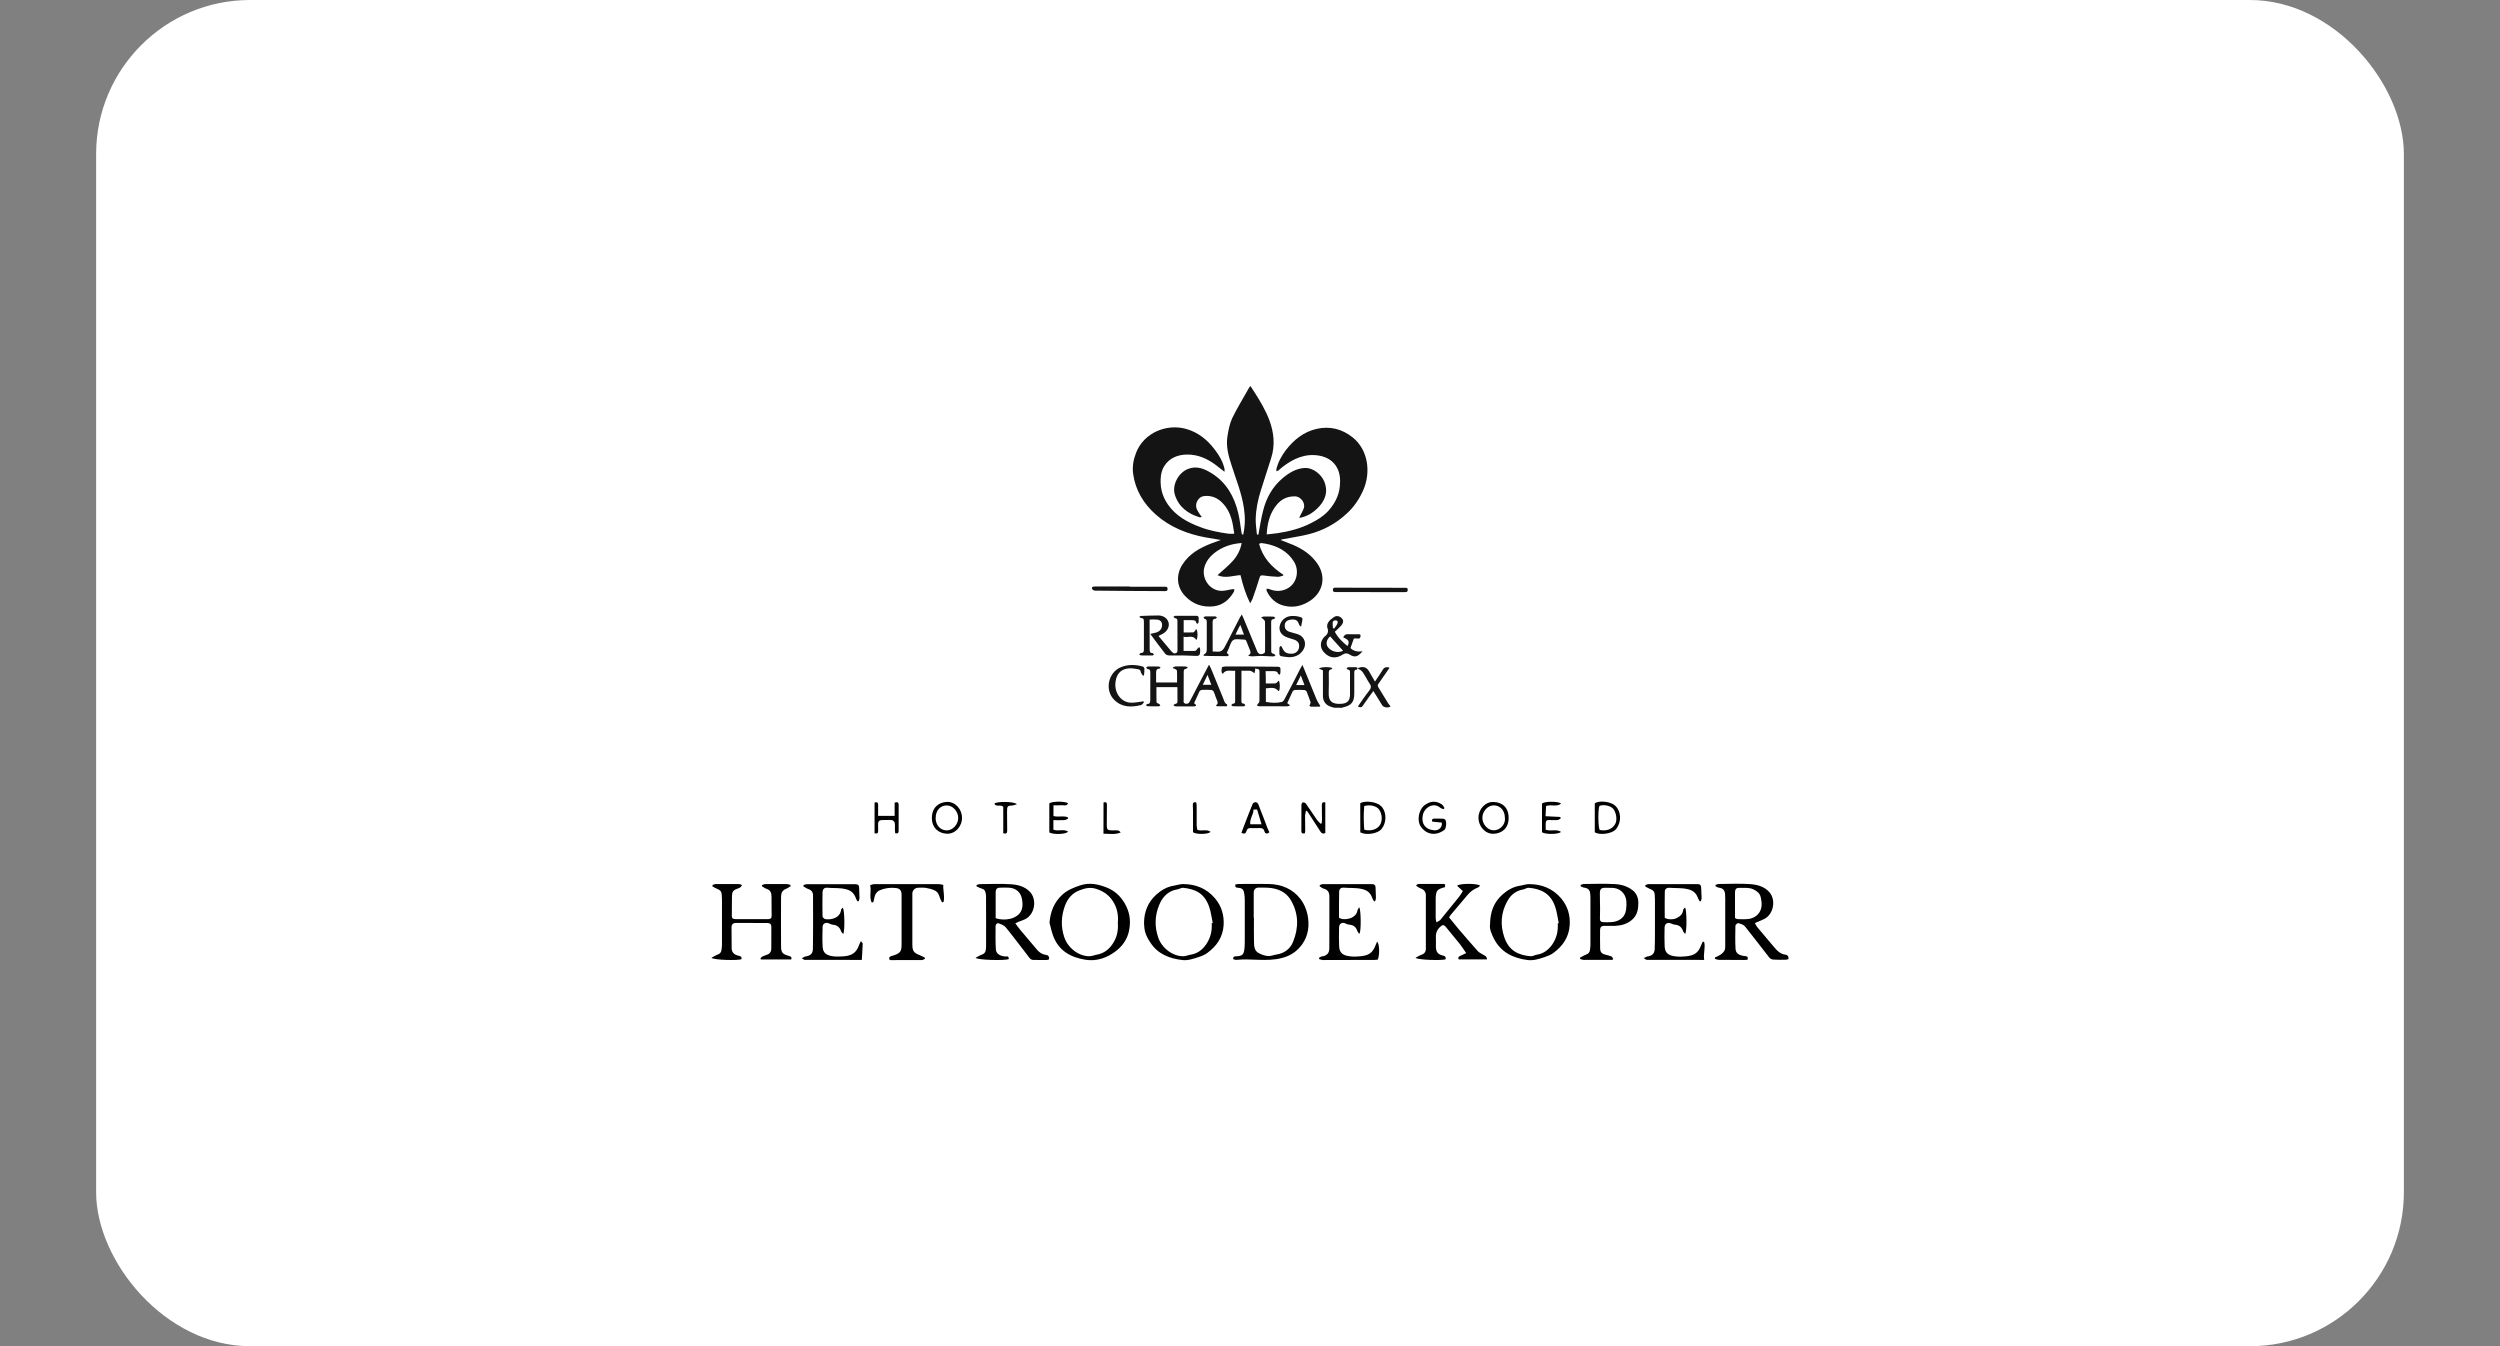<?xml version="1.0" encoding="UTF-8"?>
<svg xmlns="http://www.w3.org/2000/svg" viewBox="0 0 368.5 198.43">
  <rect x="0" y="0" width="368.5" height="198.43" fill="#808080" stroke="none"/>
  <defs>
    <style>
      .cls-1 {
        fill: #fff;
      }

      .cls-2 {
        fill: #131413;
      }
    </style>
  </defs>
  <g id="Achtergrond">
    <rect class="cls-1" x="14.17" width="340.16" height="198.43" rx="22.7" ry="22.7"/>
  </g>
  <g id="Opmaak">
    <g>
      <g>
        <path d="M105.06,130.43c.14-.04.28-.12.44-.12,1.13-.01,2.27-.01,3.39,0,.13,0,.26.05.38.09.03.05.05.1.09.15-.14.12-.25.3-.42.35-.92.31-1.05.46-1.05,1.44-.01.88,0,1.76-.02,2.64-.01.45.27.5.6.5.96.01,1.93,0,2.89,0h1.88c.34,0,.51-.13.5-.5-.02-.95-.02-1.9-.02-2.85,0-.55-.18-.94-.74-1.12-.24-.08-.45-.25-.67-.38v-.16c.16-.05.32-.15.48-.16,1.06-.01,2.12-.01,3.19,0,.18,0,.35.09.53.13.01.05.02.12.03.18-.22.13-.43.3-.67.39-.57.21-.74.66-.74,1.18-.01,2.43-.02,4.86,0,7.3.01.93.21,1.14,1.12,1.4.28.08.51.16.38.54h-4.47s-.04-.09-.07-.14c.09-.1.14-.23.25-.28.27-.13.57-.22.84-.34.36-.15.51-.47.51-.84.01-1.06.01-2.12.01-3.19,0-.42-.19-.59-.62-.59-1.52.01-3.04,0-4.58-.01-.44,0-.67.22-.67.63,0,1.05,0,2.1.02,3.14.02.62.42.93,1,1.06.26.05.53.14.44.51-.46.23-4.15.13-4.42-.2.31-.16.59-.36.9-.47.35-.12.54-.34.58-.69.03-.25.07-.5.07-.76v-6.75c0-.22-.03-.45-.04-.67-.02-.41-.23-.66-.62-.8-.27-.1-.51-.26-.78-.41.05-.08.07-.14.08-.22Z"/>
        <path d="M148.61,140.99c.03.13.07.26.1.37-.47.26-4.63.16-4.91-.18.32-.16.59-.36.91-.46.35-.12.54-.33.59-.68.03-.2.05-.38.05-.58,0-2.43.01-4.86-.01-7.29,0-.32-.05-.69-.22-.95-.12-.19-.47-.24-.71-.35-.16-.08-.32-.15-.48-.23.01-.07.02-.13.03-.2.15-.04.32-.12.47-.12,1.53-.01,3.08-.08,4.61.02,1.02.07,2.04.33,2.79,1.14,1.05,1.13.7,3.26-.67,3.98-.34.18-.72.28-1.08.43-.1.04-.2.09-.42.2.25.35.46.66.7.94.82.99,1.65,1.97,2.48,2.94.34.39.73.7,1.3.77.33.03.57.23.49.67-.1.03-.2.08-.31.09-.69,0-1.37.01-2.06-.01-.15-.01-.36-.1-.46-.23-1.18-1.52-2.33-3.07-3.54-4.56-.23-.28-.66-.46-1.02-.59-.3-.11-.49.15-.49.43-.01,1.13-.03,2.27.04,3.39.04.66.61,1,1.43,1.06.12-.02.21-.02.36,0ZM146.77,135.34c.72.25,1.43.24,2.1.1.45-.1.94-.33,1.27-.65.65-.62.65-1.49.49-2.31-.18-.95-.86-1.54-1.81-1.63-.5-.04-1.01-.02-1.51,0-.44.02-.55.34-.55.71-.01.78,0,1.57,0,2.34v1.43Z"/>
        <path d="M257.57,141.48c-.2.01-.37.02-.56.02-1.22,0-2.43,0-3.65-.02-.19,0-.38-.09-.57-.14-.01-.07-.01-.13-.02-.2.3-.15.62-.27.9-.47.22-.15.43-.37.54-.61.1-.22.09-.49.09-.74v-6.92c0-.22-.01-.45-.03-.67-.07-.57-.35-.82-.92-.89-.16-.02-.33-.14-.49-.21.01-.07.02-.13.02-.2.15-.04.32-.13.47-.13,1.55-.01,3.11-.09,4.65.02,1.03.08,2.07.34,2.81,1.19,1.01,1.15.61,3.25-.74,3.94-.43.22-.89.38-1.4.6.12.21.2.43.34.6.82.99,1.65,1.97,2.48,2.94.46.54.92,1.04,1.7,1.13.28.03.49.25.42.66-.12.02-.25.08-.37.08-.62.01-1.26.03-1.88-.02-.21-.01-.47-.16-.6-.34-1.19-1.51-2.34-3.05-3.55-4.55-.21-.26-.63-.38-.99-.48-.1-.03-.42.24-.42.38-.02,1.15-.05,2.29.02,3.44.04.66.58.97,1.44,1.04.3.04.46.14.31.55ZM255.74,135.32c.14.05.28.16.42.16.58.01,1.18.05,1.75-.05.43-.09.89-.32,1.18-.63.7-.74.65-1.67.43-2.59-.14-.57-.54-.86-1.07-1.12-.65-.3-1.28-.2-1.92-.22s-.79.14-.79.79v1.72c0,.63,0,1.27,0,1.95Z"/>
        <path d="M213.09,141.4c-.6.21-4.15.09-4.44-.22.3-.15.55-.34.83-.43.45-.14.69-.44.69-.89.01-2.64.01-5.29,0-7.93,0-.55-.36-.84-.85-1.02-.2-.07-.37-.21-.56-.33.01-.05.02-.1.03-.15.12-.05.23-.14.35-.14,1.2-.01,2.41-.01,3.61,0,.08,0,.15.05.28.09-.02.14-.04.27-.05.39-1.05.3-1.37.38-1.36,1.83.01.91,0,1.82,0,2.73,0,.16.05.34.11.63.26-.16.46-.24.58-.37.94-1.14,1.87-2.29,2.8-3.45.2-.24.34-.53.51-.8-.33-.3-.59-.54-.85-.78.35-.36,2.98-.37,3.4-.01-.12.11-.23.24-.35.28-.59.23-1.07.58-1.48,1.06-.83,1-1.69,1.98-2.52,2.98-.09.1-.14.23-.22.36.45.55.86,1.08,1.31,1.61.96,1.13,1.93,2.25,2.91,3.35.21.23.51.36.79.53.26.15.57.24.57.7h-4.17c-.15-.33.04-.45.31-.56.23-.09.44-.21.8-.37-.35-.49-.62-.94-.94-1.34-.66-.82-1.34-1.61-1.99-2.43-.38-.48-.58-.45-1.01,0-.44.46-.57.96-.53,1.57.03.39,0,.79,0,1.17,0,.66.13,1.18.99,1.38.22.05.53.12.44.55Z"/>
        <path d="M181.78,141.4c-.05-.42.18-.44.41-.44.9-.03,1.15-.23,1.24-1.12.07-.66.04-1.31.05-1.97.01-1.75.01-3.49,0-5.24,0-.31-.03-.61-.08-.92-.09-.61-.31-.82-.93-.85-.28-.02-.46-.1-.38-.49.16-.02.33-.07.5-.07,1.46-.01,2.91-.02,4.36,0,1.93.03,3.6.71,4.77,2.25.49.65.84,1.47,1.01,2.27.31,1.54.15,3.07-.81,4.4-.77,1.05-1.76,1.7-3.05,2.01-2.19.55-4.39.03-6.57.25-.16.03-.35-.05-.51-.09ZM184.81,135.27h.02c0,1.2-.02,2.41.01,3.6.01.6.05,1.26.65,1.59.42.24.91.42,1.39.46.41.04.83-.15,1.26-.22,1.19-.18,2.06-.85,2.47-1.9.84-2.07.81-4.16-.34-6.12-.73-1.24-1.96-1.74-3.36-1.83-.45-.03-.9-.01-1.35-.02-.46-.01-.76.27-.76.74,0,1.25,0,2.47,0,3.7Z"/>
        <path d="M154.69,136.07c.13-1.69.7-3.12,1.94-4.23.74-.66,1.64-1.02,2.61-1.34,1.39-.46,2.67-.16,3.91.33,1.32.53,2.29,1.51,2.91,2.86.55,1.18.6,2.4.34,3.6-.26,1.14-.91,2.11-1.86,2.86-1.34,1.04-2.88,1.58-4.53,1.32-2.17-.34-3.98-1.32-4.79-3.57-.22-.6-.35-1.23-.51-1.84ZM164.77,136.04c.09-1-.05-2.01-.56-2.92-.58-1.05-1.43-1.73-2.66-2.11-.95-.3-1.72-.04-2.47.24-1.02.38-1.73,1.22-2.11,2.27-.56,1.54-.62,3.1-.08,4.67.53,1.54,2.12,2.79,3.74,2.76.35-.01.69-.18,1.04-.23,1-.18,1.73-.72,2.29-1.53.65-.93.9-1.97.81-3.14Z"/>
        <path d="M219.63,136.28c.02-1.9.59-3.33,1.84-4.43.74-.66,1.6-1.16,2.62-1.3.44-.07.86-.23,1.3-.23,1.89,0,3.52.67,4.75,2.13.94,1.14,1.34,2.47,1.23,3.97-.13,1.76-1.04,3.05-2.42,4.06-.37.27-.83.45-1.28.6-.81.27-1.62.54-2.5.43-2.12-.27-3.91-1.13-4.94-3.1-.37-.72-.71-1.5-.6-2.13ZM229.62,136.1s.1-.02.14-.02c-.18-.82-.26-1.67-.54-2.46-.67-1.95-2.13-2.63-3.91-2.76-.26-.02-.54.21-.81.25-1.06.18-1.82.81-2.31,1.7-.95,1.7-1.08,3.49-.46,5.33.68,2.03,2.15,2.67,3.9,2.81.3.02.6-.19.92-.23.95-.15,1.66-.69,2.21-1.44.67-.95.94-2.01.85-3.17Z"/>
        <path d="M168.63,136.05c.01-1.65.58-3.09,1.82-4.2.74-.66,1.6-1.16,2.62-1.31.44-.07.86-.23,1.29-.23,1.88,0,3.5.65,4.73,2.1.96,1.14,1.37,2.48,1.27,4-.13,1.76-1.03,3.05-2.41,4.06-.37.27-.83.46-1.27.6-.78.25-1.57.54-2.41.44-1.96-.23-3.66-.91-4.76-2.66-.66-1.01-.85-1.67-.88-2.79ZM178.61,136.08c.05-.01.1-.02.15-.02-.18-.82-.26-1.67-.55-2.46-.72-1.98-2.04-2.54-3.8-2.74-.27-.03-.57.19-.85.23-1.41.22-2.24,1.15-2.73,2.38-.61,1.53-.66,3.11-.11,4.72.53,1.54,2.12,2.79,3.74,2.76.35-.01.69-.18,1.04-.23,1.01-.16,1.73-.72,2.29-1.53.63-.92.9-1.97.81-3.1Z"/>
        <path d="M118.2,141.23c.27-.13.43-.24.59-.26.68-.11,1.01-.41,1.03-1.09.03-1.4.02-2.79.03-4.19,0-1.23-.01-2.46-.01-3.69,0-.49-.22-.81-.71-.96-.25-.08-.47-.26-.71-.39.01-.07.02-.13.03-.2.15-.04.32-.12.47-.12,2.38,0,4.75.01,7.13,0,.44,0,.6.16.59.6-.01.47.05.95.05,1.42,0,.16-.08.33-.12.49-.05,0-.12.01-.18.01-.08-.13-.16-.25-.21-.39-.25-.73-.65-1.18-1.49-1.39-.94-.24-1.86-.13-2.78-.22-.44-.03-.66.26-.67.65-.02,1.19-.02,2.38,0,3.57,0,.14.25.38.41.41.94.15,2.21-.21,2.33-1.4.01-.1.15-.2.24-.28.27.22.34,3.45.07,3.86-.12-.14-.26-.24-.31-.37-.2-.62-.58-.93-1.23-.99-.19-.02-.37-.1-.55-.19-.46-.22-.93,0-.95.5-.03,1-.05,1.99.01,2.98.05.92.62,1.26,1.61,1.38.46.05.92.02,1.38,0,1.31-.08,1.99-.53,2.39-1.71.05-.15.13-.3.25-.53.13.16.27.26.27.35-.02.78-.08,1.54-.13,2.41-2.85,0-5.64,0-8.43-.01-.08.01-.18-.1-.42-.24Z"/>
        <path d="M197.37,135.28c.82.5,2.53.09,2.71-1.04.02-.16.16-.32.26-.51.28.3.31,3.58.04,3.91-.11-.12-.24-.22-.28-.34-.23-.68-.57-.95-1.25-1.01-.18-.01-.35-.09-.5-.16-.5-.25-.96-.01-.97.55-.02.95-.04,1.9.01,2.85.05.96.59,1.31,1.59,1.43.49.07,1.01.05,1.51,0,1.26-.13,1.83-.48,2.27-1.64.07-.18.14-.34.22-.51.36.19.41,2,.1,2.64-.12.01-.27.04-.43.04-2.53.01-5.06.02-7.59.02-.21,0-.42-.09-.62-.14,0-.07-.01-.13-.01-.2.15-.07.3-.19.45-.2.71-.09,1.06-.51,1.06-1.16,0-1.2.01-2.41.01-3.6,0-1.36-.01-2.71,0-4.07,0-.58-.21-.99-.82-1.15-.22-.05-.42-.23-.61-.35.01-.05.01-.12.02-.18.15-.05.3-.14.45-.14,2.41,0,4.81.01,7.21,0,.39,0,.56.15.56.55,0,.5.05,1.01.05,1.51,0,.15-.08.31-.12.46-.05,0-.11.01-.16.01-.08-.13-.16-.25-.22-.39-.25-.73-.63-1.19-1.48-1.4-.94-.24-1.86-.14-2.78-.22-.38-.03-.65.2-.66.56-.04,1.3-.02,2.61-.02,3.9Z"/>
        <path d="M251.19,138.83c.23.85-.15,1.71.01,2.66-2.92,0-5.7,0-8.49-.01-.1,0-.2-.12-.42-.26.27-.12.43-.23.6-.25.62-.1.96-.39,1.01-1.03.04-.82.03-1.65.04-2.47v-4.95c0-.24-.02-.47-.04-.71-.03-.37-.22-.6-.58-.73-.28-.11-.55-.27-.81-.42.01-.07.01-.13.02-.19.15-.05.3-.15.45-.15h7.26c.35,0,.5.15.51.5.01.53.05,1.06.07,1.59,0,.14-.08.28-.12.43-.05.01-.11.01-.16.02-.08-.13-.16-.25-.22-.38-.25-.72-.63-1.19-1.48-1.4-.94-.24-1.86-.14-2.78-.22-.38-.03-.66.19-.67.55-.03,1.29-.01,2.59-.01,3.86.38.31,1.31.3,1.78.05.53-.26.88-.62.95-1.23.01-.11.16-.21.26-.32.26.25.3,3.52.02,3.88-.11-.14-.25-.25-.3-.38-.19-.6-.58-.92-1.19-.97-.19-.01-.37-.09-.55-.16-.49-.25-.97-.01-.99.54-.02.95-.04,1.9.01,2.85.05.96.59,1.32,1.58,1.44.49.07,1.01.04,1.51,0,1.25-.12,1.84-.48,2.28-1.63.07-.19.16-.35.24-.54.04.01.12.03.2.04Z"/>
        <path d="M237.65,141.48h-1.2c-1,0-1.98.02-2.98.01-.19,0-.36-.09-.55-.13-.01-.07-.02-.13-.03-.19.3-.15.58-.35.89-.46.35-.12.54-.33.58-.69.03-.23.07-.47.07-.71v-6.87c0-.25-.01-.5-.04-.76-.05-.51-.36-.78-.88-.84-.19-.02-.35-.13-.53-.2.01-.07.02-.14.02-.21.15-.04.32-.13.47-.13,1.53-.01,3.08-.07,4.61.02.91.05,1.82.32,2.56.9.58.45.84,1.11.85,1.8.01.94-.14,1.87-.92,2.55-.7.61-1.55.85-2.46.9-.55.02-1.09,0-1.63,0-.42-.01-.63.2-.63.6-.01.91-.01,1.82.01,2.73.01.55.25.79.77.92.31.08.62.14.91.27.12.05.16.25.25.38-.04.03-.09.08-.13.11ZM235.85,133.47s-.01,0,0,0c-.01.65.01,1.28-.02,1.93-.01.37.15.51.48.53.36.01.72.02,1.08,0,1.11-.04,2.17-.55,2.31-1.99.08-.74.1-1.51-.33-2.15-.44-.66-1.13-.94-1.93-.92-.26,0-.53,0-.8-.01-.6-.02-.82.19-.82.78.02.6.02,1.23.02,1.84Z"/>
        <path d="M128.46,132.97c-.35-.78,0-1.63-.2-2.5.25-.07.44-.15.63-.15,3.16-.01,6.32-.01,9.48,0,.2,0,.41.07.67.11-.05.86.24,1.69.04,2.51-.07.02-.14.04-.21.07-.11-.2-.24-.38-.31-.6-.13-.47-.31-.94-.77-1.15-.41-.2-.85-.31-1.3-.38-.37-.07-.76-.03-1.13-.03-.49,0-.88.38-.88.86v7.51c0,.95.21,1.24,1.09,1.57.26.1.5.25.76.38v.16c-.14.07-.3.18-.44.18-1.51.01-3.02.01-4.53.01-.08,0-.16-.03-.23-.05-.15-.28-.04-.44.21-.53.14-.05.3-.09.44-.13.93-.33,1.11-.58,1.11-1.6v-7.33c0-.62-.24-.92-.86-.99-.81-.09-1.6.02-2.34.33-.49.21-.76.68-.83,1.23-.03.2-.1.37-.15.57-.09-.03-.18-.03-.25-.03Z"/>
        <path d="M192.33,122.83c-.38.09-.51-.04-.51-.35,0-1.28,0-2.57.01-3.85,0-.13.12-.35.2-.36.15-.01.37.05.45.18.56.78,1.08,1.59,1.63,2.38.15.22.38.41.57.6.04-.02.09-.04.13-.07.02-.18.05-.34.05-.51,0-.72-.01-1.46-.02-2.18,0-.31.1-.48.51-.41v4.53c-.34.16-.55.05-.72-.22-.62-.97-1.25-1.95-1.88-2.91-.02-.04-.09-.07-.25-.18-.05.32-.13.57-.13.83-.01.71.02,1.42.02,2.13,0,.13-.03.25-.05.38Z"/>
        <path d="M235.07,122.67v-4.24c.57-.49,2.35-.3,3.01.33.91.86.95,2.39.15,3.42-.6.77-2.53.95-3.16.49ZM235.8,122.34c1.04.2,1.85-.12,2.29-.9.32-.56.15-1.71-.32-2.24-.41-.45-1.41-.66-2.01-.41-.23.48-.21,3.14.04,3.55Z"/>
        <path d="M200.5,118.4c.63-.42,2.52-.3,3.22.58.67.84.67,2.3-.08,3.21-.6.74-2.33.94-3.13.5-.01-1.41-.01-2.84-.01-4.29ZM201.09,122.3c.93.24,1.89,0,2.33-.72.37-.61.33-1.62-.16-2.28-.37-.5-1.35-.74-2.17-.49-.11,1.14-.09,2.32,0,3.49Z"/>
        <path d="M222.37,120.58c.01,1.49-.99,2.28-2.22,2.32s-2.23-1.08-2.22-2.4c.01-1.26,1.03-2.35,2.24-2.29,1.28.05,2.22.83,2.2,2.36ZM221.82,120.55c0-1.08-.69-1.85-1.67-1.84-.86.01-1.65.89-1.65,1.84s.81,1.86,1.7,1.84c.81-.02,1.72-.73,1.63-1.84Z"/>
        <path d="M141.8,120.55c0,1.29-1.01,2.39-2.22,2.34-1.2-.04-2.23-.83-2.22-2.35.01-1.51,1.01-2.3,2.23-2.34,1.22-.03,2.21,1.06,2.21,2.35ZM137.91,120.56c0,1.06.69,1.83,1.64,1.84.88.01,1.7-.89,1.69-1.85-.01-.95-.8-1.83-1.66-1.83-.97-.02-1.66.74-1.66,1.84Z"/>
        <path d="M182.99,122.75c.13-.35.25-.68.37-1,.43-1.09.83-2.18,1.28-3.26.05-.13.3-.26.45-.25.13,0,.33.16.38.3.47,1.17.91,2.35,1.36,3.54.09.22.19.42.28.61-.37.27-.62.22-.73-.15-.11-.39-.33-.5-.7-.48-.45.02-.9.01-1.34,0-.33-.01-.53.11-.61.44-.1.36-.33.48-.74.26ZM184.77,119.33c0,.74-.59,1.36-.48,2.17h1.66c-.23-.77-.43-1.46-.65-2.17h-.54Z"/>
        <path d="M211.12,121.12c-.12-.31.01-.45.26-.46.45-.01.9,0,1.34.02.1,0,.22.07.3.13.25.26.16,1.31-.13,1.53-1.36.99-2.73.61-3.5-.56-.53-.79-.32-2.43.63-3.12.85-.61,1.65-.66,2.52-.08.16.11.25.34.38.53-.05.05-.1.11-.15.16-.16-.07-.36-.1-.48-.21-.99-.85-2.28-.04-2.53.95-.38,1.53.5,2.33,1.72,2.38.65.02,1.16-.51,1.04-1.14-.44-.04-.92-.1-1.39-.14Z"/>
        <path d="M129.43,120.26h2.44v-1.95c.45-.15.59-.02.59.33v3.81c0,.33-.13.47-.51.36-.01-.14-.04-.31-.04-.46-.01-.36.03-.73-.03-1.08-.03-.15-.26-.37-.42-.39-.48-.04-.97,0-1.47,0-.36,0-.55.19-.56.54s.01.7.01,1.05c0,.33-.14.46-.53.35v-4.52c.41-.14.53.02.53.38-.01.5-.01,1-.01,1.59Z"/>
        <path d="M154.68,118.4c.47-.32,2.43-.31,2.75.02-.22.46-.65.24-.99.27-.35.03-.71.01-1.16.01v1.58c.69.21,1.43-.08,2.11.18.01.07.03.14.04.21-.18.07-.34.2-.53.21-.51.03-1.03.01-1.63.01v1.41c.73.27,1.5-.15,2.16.27-.23.42-2.18.48-2.76.13,0-1.41,0-2.85,0-4.3Z"/>
        <path d="M227.29,122.67v-4.23c.41-.34,2.42-.36,2.81.01-.65.55-1.43.07-2.21.36-.02.44-.04.93-.08,1.5.8.03,1.5.07,2.19.11.01.08.03.15.04.23-.15.08-.31.22-.47.23-.41.03-.81.01-1.22-.01-.32-.02-.49.1-.51.41-.02.35,0,.7,0,1.02.8.28,1.58-.14,2.25.32-.35.39-2.34.39-2.81.05Z"/>
        <path d="M149.89,118.54c-.2.05-.39.15-.6.18-.8.04-.85.1-.85.88,0,.95,0,1.89.02,2.85,0,.35-.13.49-.58.38v-3.91c-.45-.41-1.05.1-1.31-.47.27-.32,2.89-.36,3.33.1Z"/>
        <path d="M162.66,118.28c.38-.12.51.03.5.38-.01,1-.02,1.98-.02,2.98,0,.63.13.76.77.76.28,0,.56-.03.83,0,.16.02.32.13.45.31-.82.34-1.64.18-2.54.18.01-1.55.01-3.07.01-4.6Z"/>
        <path d="M175.85,122.68v-3.27c0-.25-.02-.5-.03-.76-.01-.28.1-.46.5-.39.02.15.07.32.07.48,0,1-.01,1.98,0,2.98,0,.21.08.43.11.61.66.22,1.36-.15,1.94.28-.31.38-2.07.41-2.58.07Z"/>
      </g>
      <g>
        <path class="cls-2" d="M196.65,104.32c-.24-.08-.5-.13-.73-.24-.62-.3-.92-.82-.92-1.51v-3.75c-.23-.11-.39-.2-.59-.27.3-.27,1.62-.27,1.98-.07-.04.07-.1.16-.14.18-.39.04-.39.33-.39.63.01.92.03,1.84-.01,2.76-.08,1.41.63,1.78,1.88,1.69.9-.07,1.26-.47,1.26-1.38v-3.22c0-.23,0-.41-.31-.44-.07,0-.13-.14-.2-.21.08-.04.18-.14.26-.14.39-.01.77-.01,1.16,0,.08,0,.14.1.23.14-.07.08-.11.23-.18.23-.36.01-.33.26-.33.5v3.03c0,1.23-.44,1.75-1.64,2.01-.04.01-.1.03-.14.07-.41-.01-.8-.01-1.19-.01Z"/>
        <path class="cls-2" d="M185.59,80.15c.53,2.05,1.87,3.45,3.56,4.56,0,.03.01.08.01.13-.27.07-.57.2-.85.18-.7-.03-1.41-.1-2.1-.2-.34-.04-.46,0-.56.36-.3,1.03-.66,2.05-1.02,3.07-.07.2-.2.39-.36.67-.67-1.38-1.08-2.7-1.42-4.15-1.13.08-2.27.53-3.39.01.76-.69,1.54-1.32,2.21-2.05.67-.73,1.16-1.62,1.35-2.69-1.54.11-2.89.57-4.07,1.51-.66.53-1.13,1.15-1.39,1.95-.54,1.67.69,3.55,2.46,3.59.5.01,1.02-.14,1.54-.23.11-.01.26-.03.37-.03-.01.13.01.27-.04.37-.67,1.18-1.62,2-3,2.17-1.62.18-3.05-.31-4.18-1.49-1.25-1.29-1.42-3.09-.44-4.64,1.02-1.62,2.57-2.47,4.3-3.15.43-.16.85-.31,1.38-.5-.8-.13-1.51-.24-2.2-.37-2.74-.5-5.27-1.51-7.37-3.36-1.82-1.61-3.03-3.61-3.36-6.05-.13-1.03.04-2.05.43-3.05,1.13-2.97,4.53-4.38,7.45-3.52,1.72.5,3.07,1.59,4.15,3.02.66.85,1.18,1.75,1.44,2.82.03.11,0,.24,0,.46-.47-.36-.89-.69-1.28-1-1.25-.93-2.61-1.55-4.2-1.54-1.38.01-2.61.47-3.38,1.67-.26.39-.43.92-.5,1.38-.2,1.54.1,2.97.99,4.27,1.18,1.72,2.9,2.66,4.77,3.36,1.36.53,2.79.79,4.21.99.24.03.49,0,.83,0-.13-.76-.2-1.48-.41-2.17-.27-.93-.73-1.81-1.48-2.51-.73-.69-1.62-1-2.63-.86-.73.1-1.29,1.02-1.05,1.78.1.34.34.63.53.96.07.1.14.2.26.34-.16.01-.27.07-.36.03-1.72-.53-3.07-1.54-3.62-3.33-.44-1.41.53-3.23,1.92-3.78,1.32-.53,2.44-.03,3.51.63,2.17,1.36,3.33,3.42,3.91,5.85.23.96.34,1.98.5,2.99.01.1.11.18.23.24.31-1.35.31-2.66.11-3.98-.33-2.2-1.18-4.25-1.85-6.37-.43-1.32-.79-2.67-.59-4.07.14-.95.33-1.94.72-2.79.76-1.55,1.67-3.03,2.53-4.56.01-.03.08-.07.16-.16.2.31.41.62.6.92.83,1.29,1.62,2.63,2.17,4.07.69,1.85.89,3.72.27,5.65-.5,1.58-1.02,3.15-1.51,4.73-.44,1.39-.73,2.8-.76,4.27-.01.63.08,1.26.14,1.88.01.16,0,.46.26.37.23-1.22.39-2.38.69-3.52.47-1.9,1.41-3.58,2.93-4.84.92-.76,1.94-1.38,3.16-1.46,1.32-.08,2.51.99,2.93,2,.56,1.38.23,2.56-.73,3.65-.76.83-1.64,1.44-2.76,1.67-.08.01-.18,0-.21,0,.23-.49.53-.93.69-1.42.24-.82-.53-1.71-1.29-1.72-1.38-.03-2.3.59-3.03,1.67-.79,1.16-1.08,2.5-1.16,3.94.56-.07,1.08-.1,1.59-.18,1.69-.26,3.33-.67,4.86-1.44.95-.47,1.87-1.02,2.61-1.82.93-1.03,1.58-2.21,1.72-3.65.1-.95.04-1.87-.39-2.7-.54-1.02-1.46-1.59-2.59-1.81-2.11-.39-3.88.43-5.48,1.67-.21.18-.43.36-.63.53-.07.04-.16.07-.24.1-.01-.1-.04-.2-.03-.27.24-1.06.76-2,1.42-2.87,1.18-1.52,2.63-2.69,4.54-3.12,1.95-.43,3.72.01,5.29,1.26,2.3,1.84,2.7,5.13,1.59,7.72-.59,1.35-1.39,2.54-2.47,3.52-1.59,1.48-3.48,2.5-5.58,3.03-1.28.33-2.61.5-3.91.76-.07.01-.11.04-.24.1.62.24,1.22.46,1.77.69,1.49.63,2.8,1.51,3.71,2.89,1.22,1.88.77,4.05-1.06,5.32-1.18.8-2.47,1.13-3.85.8-1.22-.27-2.1-1.06-2.64-2.21-.03-.08,0-.2,0-.31.11.01.23,0,.34.03,1.02.44,2.05.39,2.96-.21,1.22-.82,1.51-2.56.73-3.82-.96-1.55-2.44-2.3-4.17-2.64-.24-.04-.49-.07-.73-.1-.04.07-.11.1-.22.11Z"/>
        <path class="cls-2" d="M186.61,100.74c.47,0,.93.03,1.38-.01.18-.01.33-.26.49-.41.2.18.23,1.22.04,1.54-.03,0-.07.01-.08-.01-.44-.47-.72-.53-1.85-.39v2c.77.14,1.55.2,2.34.01.2-.03.36-.31.47-.53.76-1.42,1.49-2.86,2.21-4.28.1-.2.21-.37.37-.66.31.76.59,1.41.85,2.07.39.96.79,1.95,1.19,2.92.14.36.37.69.6,1.09.01-.01-.07.08-.14.08-.43.01-.83.01-1.25,0-.08,0-.18-.08-.23-.14-.01-.03.08-.11.1-.2.03-.11.1-.23.07-.34-.18-.5-.36-1.02-.56-1.51-.04-.11-.21-.24-.34-.26-.46-.03-.92-.03-1.38-.01-.13.01-.31.11-.36.23-.27.56-.53,1.13-.79,1.71.11.1.23.18.43.34-.2.07-.33.13-.44.13-1.38.01-2.76,0-4.14-.01-.11,0-.23-.1-.34-.14.07-.1.14-.18.21-.26.07-.1.18-.23.18-.34.01-1.46,0-2.92.01-4.38,0-.49-.39-.31-.63-.46-.01.1-.01.14-.01.23-.03.16-.07.34-.1.5-.11-.1-.23-.2-.36-.27-.1-.04-.2-.1-.31-.11-.39-.01-.8,0-1.25,0v1.75c0,.89,0,1.75-.01,2.63,0,.26.01.46.36.47.08,0,.14.14.23.23-.08.07-.16.16-.24.16-.53.01-1.05.01-1.59-.01-.08,0-.16-.1-.26-.16.08-.07.14-.2.24-.21.18-.03.34-.04.34-.31-.01-1.49,0-3,0-4.56-.63.1-1.32-.27-1.84.47-.3-.31-.11-.67-.11-.96,0-.04.31-.13.47-.13,1.22-.01,2.41-.01,3.62,0,1.39.01,2.79.03,4.17.04.26,0,.39.1.37.36-.01.2.01.39-.01.59-.01.08-.1.14-.13.23-.07-.04-.2-.1-.2-.14-.07-.31-.31-.37-.56-.39-.43-.01-.85,0-1.29,0,.03.6.03,1.18.03,1.81ZM191.74,99.56c-.26.53-.46.96-.69,1.42h1.23c-.18-.47-.34-.9-.54-1.42Z"/>
        <path class="cls-2" d="M172.95,98.34c.11-.03.23-.11.34-.11.47-.01.96-.01,1.46.01.11,0,.23.1.34.14-.1.07-.18.18-.27.2-.3.03-.34.2-.34.46,0,1.36-.01,2.73-.01,4.08,0,.21-.1.49.24.59.34.1.56-.07.69-.36.59-1.15,1.18-2.28,1.78-3.43.33-.62.66-1.25,1.03-1.95.11.24.23.41.3.59.59,1.44,1.18,2.9,1.78,4.35.14.34.2.76.6.93.01.01-.04.27-.08.27-.47.01-.93,0-1.41-.01-.04,0-.1-.08-.18-.14.41-.23.26-.53.13-.83-.18-.39-.27-.8-.46-1.19-.04-.11-.23-.23-.34-.24-.46-.03-.92-.03-1.38-.01-.13.01-.31.11-.37.23-.27.56-.53,1.16-.8,1.75.08.04.14.07.18.11.07.07.1.14.13.23-.08.03-.16.1-.24.11-.26.01-.53.01-.79.01-.67,0-1.32,0-2-.01-.11,0-.21-.11-.33-.18.1-.07.18-.16.27-.18.27-.03.36-.18.34-.44-.01-.67-.01-1.32-.01-2.04h-3.09c0,.73-.01,1.49.01,2.23,0,.1.26.18.39.26.07.04.11.13.18.2-.07.04-.14.14-.21.14-.56.01-1.12.01-1.67-.01-.07,0-.14-.08-.24-.14.07-.08.11-.18.16-.18.5-.01.47-.36.47-.72,0-1.32,0-2.66.01-3.98,0-.27-.08-.44-.39-.46-.08-.01-.14-.11-.23-.2.08-.07.16-.16.24-.18.54-.01,1.08-.01,1.62.01.1,0,.18.1.27.14-.07.08-.1.14-.13.16-.57.01-.53.41-.53.8.01.39,0,.8,0,1.25h3.09c0-.56.01-1.13-.01-1.71,0-.1-.14-.2-.24-.26-.11-.07-.26-.1-.39-.14.09-.11.09-.14.09-.18ZM178.55,100.94c-.18-.49-.36-.93-.56-1.46-.24.5-.47.96-.7,1.46h1.26Z"/>
        <path class="cls-2" d="M176.33,94.35c-.47-.85-1.23-.3-1.87-.5v2.1c.59,0,1.16.01,1.72-.01.11-.01.23-.23.34-.34.08-.08.16-.14.24-.23.04.1.13.18.14.26.01.2.01.39-.01.59-.03.34-.2.49-.59.46-.67-.04-1.36-.04-2.04-.07-.66-.01-1.32.03-1.97,0-.18-.01-.41-.1-.53-.24-.73-.93-1.44-1.88-2.21-2.93.24-.07.43-.11.59-.14.66-.11,1.03-.44,1.13-.95.1-.54-.14-.95-.69-1.02-.34-.04-.72-.01-1.13-.01v.46c0,1.29.01,2.57.01,3.89,0,.31-.01.59.43.6.07,0,.14.13.2.21-.07.04-.14.14-.21.14-.56.01-1.12,0-1.67-.01-.1,0-.18-.1-.31-.16.11-.1.2-.2.27-.2.44,0,.44-.27.44-.6-.01-1.29-.01-2.57,0-3.89,0-.34.03-.66-.44-.66-.07,0-.13-.11-.23-.2.1-.04.16-.11.23-.11.85-.03,1.72-.07,2.57-.07.77,0,1.35.43,1.51,1.06.14.59-.18,1.25-.83,1.62-.2.11-.39.2-.66.34.67.79,1.29,1.55,1.95,2.33.11.11.31.26.46.24.2-.01.39-.11.39-.43-.01-1.46-.01-2.92-.01-4.38,0-.3-.14-.33-.36-.39-.08-.01-.14-.11-.23-.2.08-.04.18-.14.26-.14,1.05-.01,2.08,0,3.12,0,.24,0,.36.11.34.36,0,.2.01.39-.01.59-.01.08-.08.2-.14.21s-.2-.07-.21-.13c-.03-.34-.3-.37-.56-.39-.43-.01-.85,0-1.29,0v1.81c.47,0,.96.01,1.42-.01.08,0,.16-.11.23-.2.07-.1.13-.2.2-.3.26.3.25,1.41,0,1.63Z"/>
        <path class="cls-2" d="M178.79,96.03c.39,0,.77.07,1.09-.01.23-.07.46-.33.59-.56.39-.69.73-1.41,1.09-2.1.39-.77.79-1.52,1.18-2.3.07-.14.18-.27.3-.49.11.24.2.43.27.6.66,1.59,1.31,3.16,1.97,4.76.21.53.6.63,1.08.33.07-.04.11-.18.11-.27.01-1.46.01-2.92-.01-4.38,0-.11-.18-.26-.27-.36s-.21-.16-.31-.23c.13-.04.26-.14.39-.14.47-.01.93-.01,1.41.01.11.01.21.11.31.18-.1.07-.18.18-.26.18-.27.03-.36.16-.36.44.01,1.41.01,2.84.01,4.25,0,.24.07.39.34.43.1.01.2.14.3.23-.11.07-.23.16-.33.16-.6-.01-1.22-.07-1.81-.08-.44,0-.9.07-1.36.07-.13,0-.26-.04-.56-.11.6-.34.31-.69.2-1.02-.13-.36-.3-.72-.43-1.08-.07-.23-.2-.27-.43-.27-.5.01-1.13-.16-1.51.07-.36.23-.49.85-.7,1.32-.1.18-.16.37-.26.59.04.03.1.07.13.1.07.07.13.14.2.23-.1.04-.2.14-.3.14-.89,0-1.75-.01-2.63-.03-.26,0-.53-.03-.82-.03.03-.11.03-.2.04-.2.47-.18.44-.59.43-.99-.01-1.25-.01-2.5,0-3.75,0-.23,0-.44-.3-.5-.07-.01-.11-.13-.18-.2.08-.07.16-.16.24-.16.5-.01,1-.01,1.51,0,.07,0,.14.1.23.14-.07.07-.13.2-.2.2-.44.01-.44.3-.44.63.01,1.25.01,2.5.01,3.75v.47ZM182.11,93.54h1.25c-.18-.47-.34-.92-.54-1.44-.27.51-.48.95-.71,1.44Z"/>
        <path class="cls-2" d="M200.84,96c-.72.85-1.16.95-1.92.47-.36-.23-.63-.21-1,.01-1.02.67-1.98.53-2.77-.33-.59-.66-.6-1.51-.03-2.18.03-.03.04-.07.08-.1.5-.34.69-.77.44-1.39-.08-.23.03-.6.2-.83.2-.27.5-.5.8-.7.39-.26.85-.14,1.18.23.23.27.21.63-.11,1.02-.27.31-.62.59-.96.92.44.85,1.12,1.51,1.87,2.11.34-.67.23-.89-.63-1.29.14-.31.34-.49.73-.46.47.03.96.01,1.46.01.18,0,.39-.03.36.26-.01.23-.1.43-.41.37-.18-.03-.39-.01-.57-.01-.16.46-.33.92-.5,1.41.45.45,1.03.6,1.78.47ZM197.96,95.91c-.63-.72-1.28-1.42-1.9-2.11-.54.49-.67,1.09-.33,1.59.48.66,1.54.92,2.23.53ZM196.48,92.61c.07.01.11.03.18.03.16-.23.36-.44.47-.72.07-.18.1-.43-.2-.47-.27-.04-.49.07-.5.34-.02.27.03.56.05.82Z"/>
        <path class="cls-2" d="M200.15,104.13c.56-.79,1.08-1.59,1.67-2.33.31-.39.33-.69.03-1.08-.2-.27-.34-.6-.53-.9-.3-.47-.5-1.03-1.13-1.22.01-.04.01-.1.01-.14.18-.04.36-.13.56-.14.46-.01.79.2,1.02.6.27.49.56.99.89,1.55.39-.6.8-1.16,1.15-1.75.2-.36.49-.41.83-.36.1.01.18.1.16.08-.59.85-1.16,1.65-1.71,2.47-.04.07-.01.24.03.33.49.82,1,1.64,1.49,2.44.1.14.23.27.34.43-.21.27-.99.21-1.22-.14-.43-.69-.83-1.38-1.31-2.11-.23.31-.44.57-.63.85-.31.44-.62.89-.93,1.32-.14.26-.4.28-.73.1Z"/>
        <path class="cls-2" d="M191.63,92.29c-.07-.11-.16-.24-.2-.37-.18-.5-.47-.66-1.16-.59-.53.07-.83.31-.89.72-.07.53.14.89.69,1.08.41.13.83.23,1.25.36,1.02.36,1.35,1.49.73,2.38-.5.72-1.22,1.02-2.08,1-.34-.01-.69-.08-1.03-.13-.24-.03-.36-.14-.36-.41.01-.27-.01-.59.01-.86.01-.1.11-.2.18-.27.07.07.18.13.2.23.3.69.6.92,1.38.93.57.01,1.02-.34,1.12-.86.11-.6-.1-1-.72-1.22-.34-.11-.69-.2-1.03-.33-.73-.26-1.15-.8-1.12-1.42.03-.76.56-1.42,1.26-1.64.62-.18,1.25-.1,1.84.07.23.07.33.2.27.43-.07.31-.11.63-.18.95-.05-.05-.12-.03-.16-.03Z"/>
        <path class="cls-2" d="M168.61,103.54c-.14.14-.27.36-.44.39-1.41.34-2.79.36-3.92-.76-1.46-1.42-.92-4.07.99-4.83,1.05-.43,2.11-.39,3.19-.1.11.03.26.21.26.33.01.33-.03.67-.07,1-.04.01-.11.01-.16.01-.1-.16-.27-.33-.3-.5-.03-.3-.2-.41-.44-.44-.31-.04-.62-.11-.93-.13-1.38-.04-2.17.62-2.36,1.98-.21,1.49.66,2.87,2.04,3.07.56.08,1.15-.07,1.72-.13.13-.01.26-.04.37-.07-.02.08.01.13.05.18Z"/>
        <path class="cls-2" d="M202.03,87.27h-5.13c-.24,0-.44-.01-.43-.34.01-.27.14-.31.37-.31,1.09.01,2.2.01,3.29.01,2.3.01,4.61.01,6.93.01.2,0,.43-.03.44.27.01.34-.16.37-.43.37-1.67-.01-3.36,0-5.06,0v-.02Z"/>
        <path class="cls-2" d="M166.54,86.48h5.12c.24,0,.44,0,.44.34,0,.31-.2.31-.43.31-3.42-.01-6.83-.03-10.26-.07-.14,0-.39-.13-.43-.24-.1-.31.11-.37.41-.37,1.71.01,3.42,0,5.12,0,.02,0,.02.02.02.03Z"/>
      </g>
    </g>
  </g>
</svg>